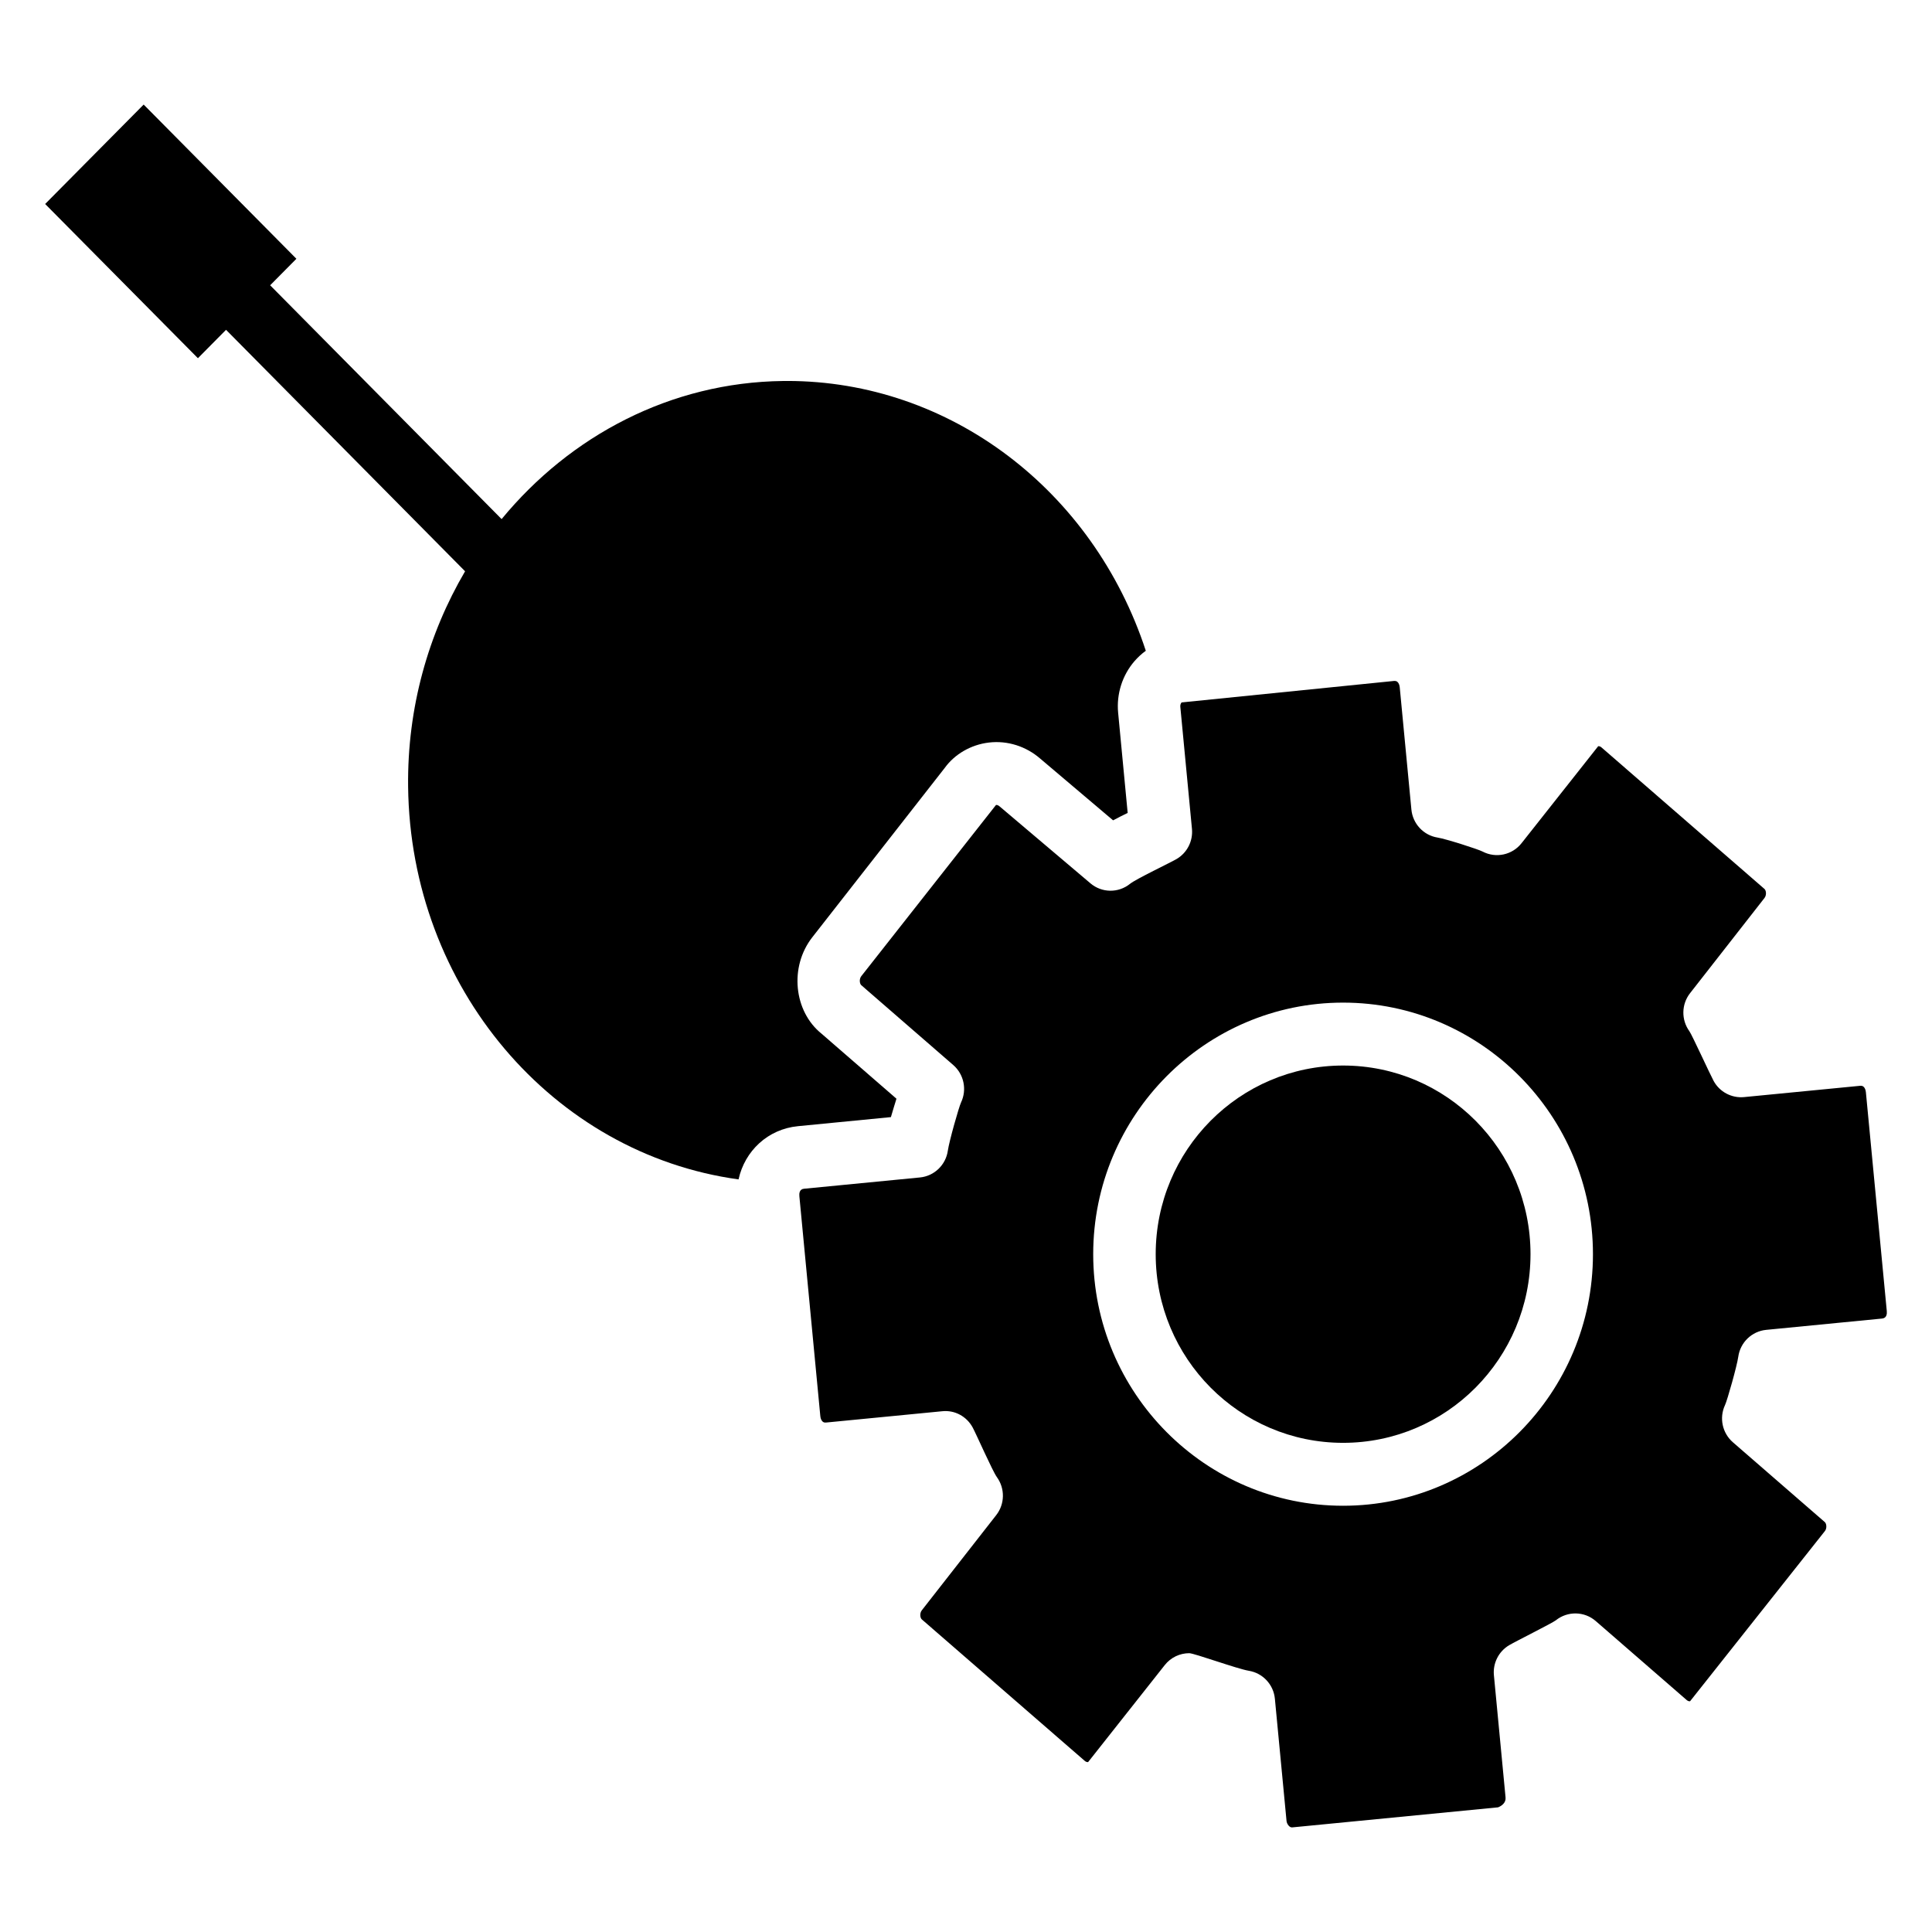 <?xml version="1.0" encoding="UTF-8"?>
<!-- Uploaded to: ICON Repo, www.iconrepo.com, Generator: ICON Repo Mixer Tools -->
<svg fill="#000000" width="800px" height="800px" version="1.1" viewBox="144 144 512 512" xmlns="http://www.w3.org/2000/svg">
 <g>
  <path d="m638.48 433.45c-0.062-0.652-0.293-1.188-0.645-1.48-0.156-0.125-0.402-0.262-0.906-0.219l-30.742 2.992c-3.281 0.316-6.488-1.371-8.07-4.305-0.953-1.762-5.731-12.211-6.406-13.145-2.195-3.023-2.133-7.148 0.172-10.086l19.719-25.223c0.629-0.805 0.434-2.055-0.016-2.418l-43.18-37.496c-0.363-0.324-0.691-0.332-0.875-0.309l-20.293 25.68c-2.465 3.148-6.816 4.078-10.344 2.227-1.172-0.621-9.707-3.352-11.934-3.707-3.715-0.598-6.566-3.652-6.926-7.43l-3.086-32.371c-0.062-0.652-0.293-1.188-0.645-1.48-0.148-0.125-0.371-0.25-0.898-0.219l-56.27 5.691c-0.25 0.293-0.379 0.707-0.34 1.125l3.086 32.371c0.309 3.227-1.266 6.336-4.039 7.981-1.691 1-10.762 5.297-12.367 6.59-3.078 2.488-7.477 2.441-10.5-0.133l-24.066-20.379c-0.441-0.387-0.77-0.395-0.961-0.379l-35.691 45.359c-0.629 0.805-0.434 2.055 0.016 2.418l24.355 21.145c2.816 2.457 3.668 6.496 2.07 9.887-0.598 1.266-3.164 10.352-3.504 12.762-0.527 3.816-3.59 6.769-7.398 7.141l-30.742 2.992c-1.211 0.117-1.281 1.289-1.211 1.984l5.551 58.27c0.062 0.652 0.293 1.188 0.645 1.48 0.156 0.125 0.426 0.277 0.914 0.219l30.742-2.992c3.352-0.355 6.488 1.379 8.078 4.312 0.953 1.762 5.281 11.594 6.398 13.129 2.203 3.023 2.141 7.148-0.164 10.094l-19.719 25.223c-0.629 0.805-0.434 2.055 0.016 2.418l43.18 37.496c0.363 0.316 0.684 0.316 0.875 0.309l20.293-25.68c1.613-2.062 4.039-3.18 6.512-3.18 1.301 0 12.754 4.172 15.785 4.66 3.715 0.613 6.559 3.66 6.91 7.43l3.086 32.371c0.07 0.762 0.781 1.828 1.551 1.699l54.508-5.312c0.953-0.371 2.125-1.211 1.984-2.621l-3.086-32.371c-0.309-3.219 1.266-6.328 4.039-7.973 1.699-1.008 11.508-5.902 12.359-6.59 3.117-2.504 7.566-2.434 10.586 0.188l24.121 20.949c0.363 0.316 0.691 0.324 0.875 0.309l35.73-45.098c0.613-0.781 0.418-2.031-0.031-2.394l-24.348-21.145c-2.816-2.449-3.668-6.488-2.078-9.871 0.598-1.281 3.172-10.375 3.504-12.777 0.527-3.816 3.59-6.769 7.398-7.141l30.742-3c1.219-0.125 1.289-1.289 1.219-1.984zm-138.55 109.59c-36.512 0-66.219-29.906-66.219-66.668s29.711-66.668 66.219-66.668c36.512 0 66.219 29.906 66.219 66.668s-29.707 66.668-66.219 66.668z"/>
  <path d="m549.6 476.37c0 27.613-22.234 49.996-49.664 49.996-27.43 0-49.664-22.383-49.664-49.996 0-27.609 22.234-49.992 49.664-49.992 27.43 0 49.664 22.383 49.664 49.992"/>
  <path d="m447.65 316.46c-13.941-42.578-51.965-71.5-95-71.5-0.379 0-0.746 0-1.125 0.008-29.82 0.348-56.41 14.523-74.594 36.598l-61.34-61.965 6.957-7.023-40.477-40.867-26.105 26.348 40.484 40.871 7.453-7.527 63.348 63.992c-9.73 16.586-15.336 36.125-15.098 57.047 0.605 53.277 38.398 97.359 87.57 104.11 1.652-7.551 7.762-13.328 15.75-14.105l24.625-2.402c0.262-0.977 1.348-4.473 1.348-4.473 0.039-0.133 0.078-0.27 0.117-0.41l-19.859-17.238c-7.344-5.91-8.566-17.695-2.441-25.535l35.117-44.902c2.613-3.621 6.949-6.156 11.699-6.707 4.887-0.582 9.824 0.992 13.578 4.25l19.324 16.367c0.77-0.426 3.297-1.707 3.863-1.961l-2.527-26.559c-0.473-4.953 1.102-9.918 4.32-13.648 0.918-1.051 1.918-1.98 3.012-2.766z"/>
 </g>
</svg>